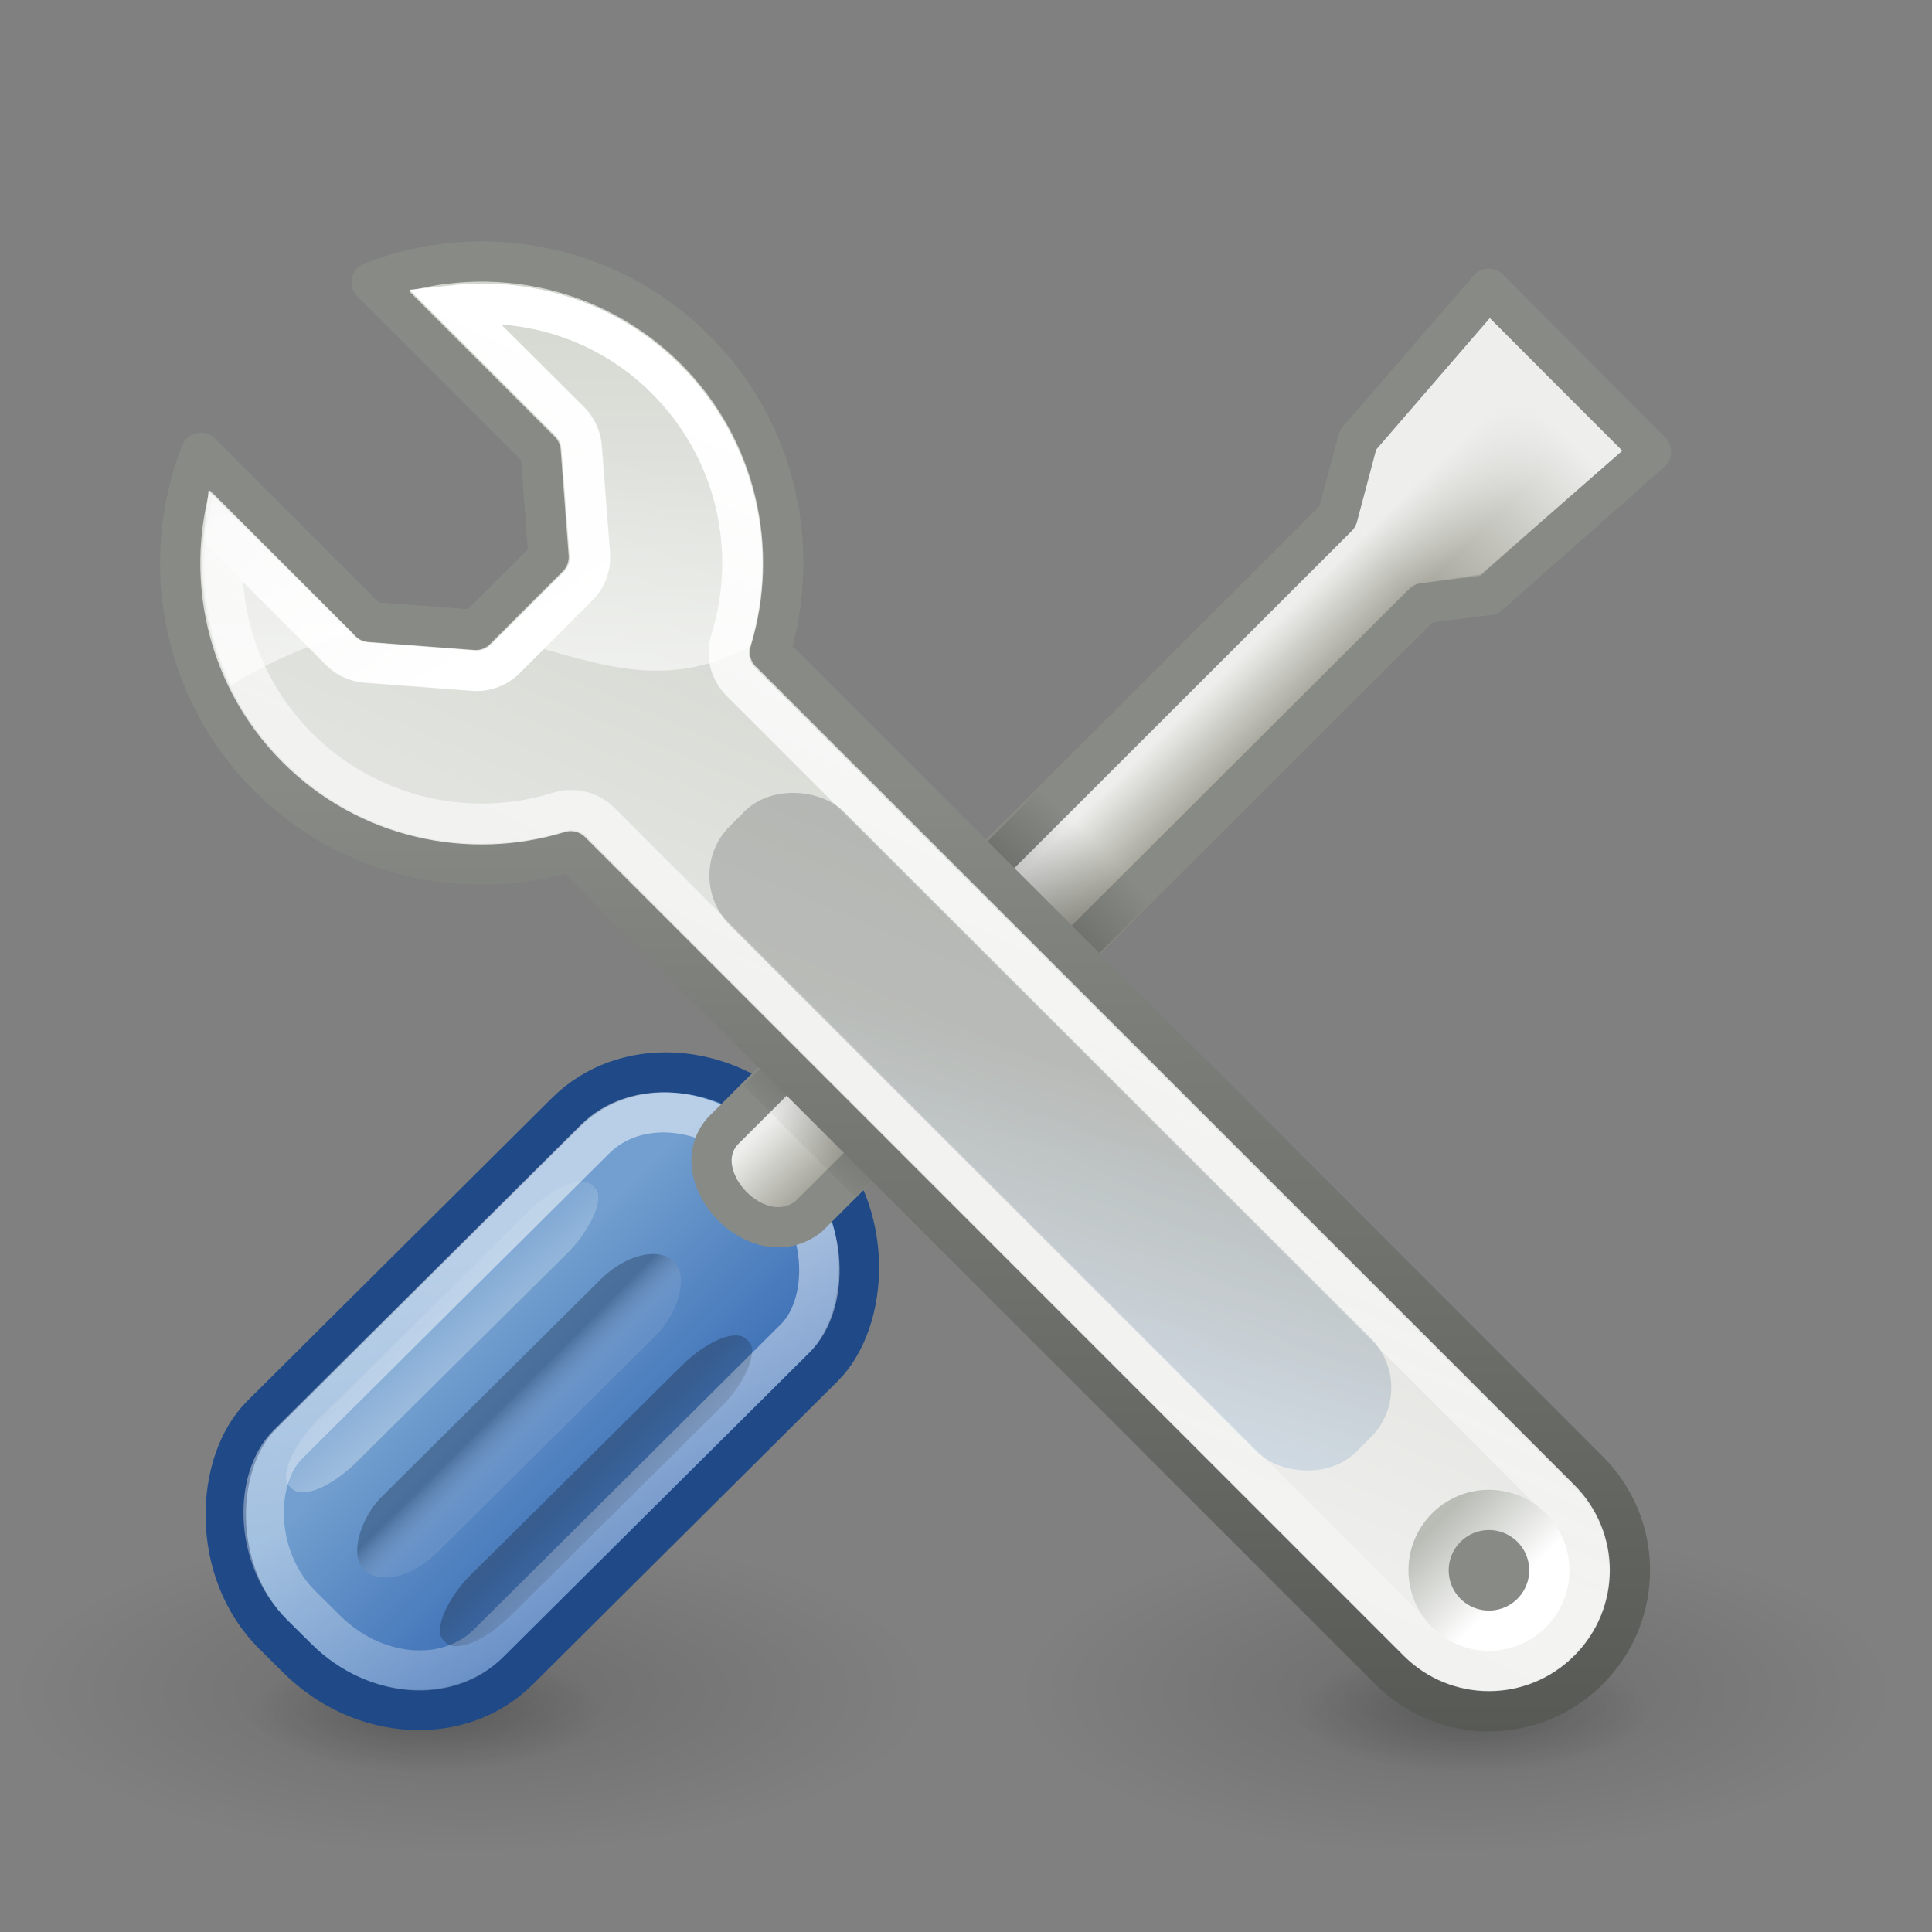<?xml version="1.0" encoding="UTF-8" standalone="no"?>
<!-- Created with Inkscape (http://www.inkscape.org/) -->
<svg
   xmlns:ns="http://creativecommons.org/ns#"
   xmlns:dc="http://purl.org/dc/elements/1.1/"
   xmlns:cc="http://web.resource.org/cc/"
   xmlns:rdf="http://www.w3.org/1999/02/22-rdf-syntax-ns#"
   xmlns:svg="http://www.w3.org/2000/svg"
   xmlns="http://www.w3.org/2000/svg"
   xmlns:xlink="http://www.w3.org/1999/xlink"
   xmlns:sodipodi="http://sodipodi.sourceforge.net/DTD/sodipodi-0.dtd"
   xmlns:inkscape="http://www.inkscape.org/namespaces/inkscape"
   width="48px"
   height="48px"
   id="svg4289"
   sodipodi:version="0.32"
   inkscape:version="0.45"
   sodipodi:docbase="/home/dobey/Projects/gnome-icon-theme/scalable/categories"
   sodipodi:docname="preferences-system.svg"
   inkscape:output_extension="org.inkscape.output.svg.inkscape">
  <rect width="100%" height="100%" fill="#808080" stroke="none"/>
  <defs
     id="defs4291">
    <linearGradient
       inkscape:collect="always"
       id="linearGradient6998">
      <stop
         style="stop-color:#000000;stop-opacity:1;"
         offset="0"
         id="stop7000" />
      <stop
         style="stop-color:#000000;stop-opacity:0;"
         offset="1"
         id="stop7002" />
    </linearGradient>
    <linearGradient
       inkscape:collect="always"
       id="linearGradient5443">
      <stop
         style="stop-color:#ffffff;stop-opacity:1;"
         offset="0"
         id="stop5445" />
      <stop
         style="stop-color:#ffffff;stop-opacity:0;"
         offset="1"
         id="stop5447" />
    </linearGradient>
    <linearGradient
       inkscape:collect="always"
       id="linearGradient5437">
      <stop
         style="stop-color:#2e3436;stop-opacity:1"
         offset="0"
         id="stop5439" />
      <stop
         style="stop-color:#729fcf;stop-opacity:1"
         offset="1"
         id="stop5441" />
    </linearGradient>
    <linearGradient
       id="linearGradient6791">
      <stop
         id="stop6793"
         offset="0"
         style="stop-color:#ffffff;stop-opacity:1;" />
      <stop
         id="stop6795"
         offset="1"
         style="stop-color:#ffffff;stop-opacity:0" />
    </linearGradient>
    <linearGradient
       id="linearGradient6707">
      <stop
         id="stop6709"
         offset="0"
         style="stop-color:#888a85;stop-opacity:1" />
      <stop
         id="stop6711"
         offset="1"
         style="stop-color:#555753;stop-opacity:1" />
    </linearGradient>
    <linearGradient
       inkscape:collect="always"
       id="linearGradient6696">
      <stop
         style="stop-color:#ffffff;stop-opacity:1;"
         offset="0"
         id="stop6698" />
      <stop
         style="stop-color:#ffffff;stop-opacity:0;"
         offset="1"
         id="stop6700" />
    </linearGradient>
    <linearGradient
       inkscape:collect="always"
       id="linearGradient6576">
      <stop
         style="stop-color:#ffffff;stop-opacity:1;"
         offset="0"
         id="stop6578" />
      <stop
         style="stop-color:#ffffff;stop-opacity:0;"
         offset="1"
         id="stop6580" />
    </linearGradient>
    <linearGradient
       id="linearGradient6545">
      <stop
         style="stop-color:#d3d7cf;stop-opacity:1"
         offset="0"
         id="stop6547" />
      <stop
         style="stop-color:#eeeeec;stop-opacity:1"
         offset="1"
         id="stop6549" />
    </linearGradient>
    <linearGradient
       id="linearGradient6525">
      <stop
         style="stop-color:#ffffff;stop-opacity:1;"
         offset="0"
         id="stop6527" />
      <stop
         style="stop-color:#babdb6;stop-opacity:1"
         offset="1"
         id="stop6529" />
    </linearGradient>
    <linearGradient
       inkscape:collect="always"
       id="linearGradient6424">
      <stop
         style="stop-color:#eeeeec;stop-opacity:1"
         offset="0"
         id="stop6426" />
      <stop
         style="stop-color:#eeeeec;stop-opacity:0;"
         offset="1"
         id="stop6428" />
    </linearGradient>
    <linearGradient
       id="linearGradient5440">
      <stop
         id="stop5442"
         offset="0"
         style="stop-color:#eeeeec;stop-opacity:1" />
      <stop
         id="stop5444"
         offset="1"
         style="stop-color:#a2a298;stop-opacity:1;" />
    </linearGradient>
    <linearGradient
       inkscape:collect="always"
       id="linearGradient5402">
      <stop
         style="stop-color:#000000;stop-opacity:1;"
         offset="0"
         id="stop5404" />
      <stop
         style="stop-color:#000000;stop-opacity:0;"
         offset="1"
         id="stop5406" />
    </linearGradient>
    <linearGradient
       id="linearGradient2808">
      <stop
         id="stop2810"
         offset="0"
         style="stop-color:white;stop-opacity:1;" />
      <stop
         id="stop2812"
         offset="1"
         style="stop-color:white;stop-opacity:0.294" />
    </linearGradient>
    <linearGradient
       inkscape:collect="always"
       id="linearGradient6221">
      <stop
         style="stop-color:black;stop-opacity:1;"
         offset="0"
         id="stop6223" />
      <stop
         style="stop-color:black;stop-opacity:0;"
         offset="1"
         id="stop6225" />
    </linearGradient>
    <linearGradient
       inkscape:collect="always"
       id="linearGradient5220">
      <stop
         style="stop-color:#0c1d35;stop-opacity:1"
         offset="0"
         id="stop5222" />
      <stop
         style="stop-color:white;stop-opacity:0.294"
         offset="1"
         id="stop5224" />
    </linearGradient>
    <linearGradient
       inkscape:collect="always"
       id="linearGradient5210">
      <stop
         style="stop-color:#729fcf;stop-opacity:1"
         offset="0"
         id="stop5212" />
      <stop
         style="stop-color:#295ead;stop-opacity:1"
         offset="1"
         id="stop5214" />
    </linearGradient>
    <radialGradient
       inkscape:collect="always"
       xlink:href="#linearGradient6221"
       id="radialGradient6819"
       gradientUnits="userSpaceOnUse"
       gradientTransform="matrix(0.983,0,0,0.509,0.374,16.841)"
       cx="21.96"
       cy="34.498"
       fx="21.96"
       fy="34.498"
       r="12.728" />
    <radialGradient
       inkscape:collect="always"
       xlink:href="#linearGradient6221"
       id="radialGradient6821"
       gradientUnits="userSpaceOnUse"
       gradientTransform="matrix(0.983,0,0,0.509,0.374,16.841)"
       cx="21.96"
       cy="34.498"
       fx="21.96"
       fy="34.498"
       r="12.728" />
    <linearGradient
       inkscape:collect="always"
       xlink:href="#linearGradient6545"
       id="linearGradient6823"
       gradientUnits="userSpaceOnUse"
       x1="101.75"
       y1="16.75"
       x2="84.875"
       y2="23.5" />
    <linearGradient
       inkscape:collect="always"
       xlink:href="#linearGradient6707"
       id="linearGradient6825"
       gradientUnits="userSpaceOnUse"
       x1="101.761"
       y1="23.366"
       x2="84.311"
       y2="40.944" />
    <linearGradient
       inkscape:collect="always"
       xlink:href="#linearGradient6791"
       id="linearGradient6827"
       gradientUnits="userSpaceOnUse"
       x1="99.686"
       y1="7.615"
       x2="75.04"
       y2="16.261" />
    <linearGradient
       inkscape:collect="always"
       xlink:href="#linearGradient6525"
       id="linearGradient6829"
       gradientUnits="userSpaceOnUse"
       x1="94"
       y1="43.241"
       x2="94"
       y2="40.766" />
    <linearGradient
       inkscape:collect="always"
       xlink:href="#linearGradient5437"
       id="linearGradient6831"
       gradientUnits="userSpaceOnUse"
       gradientTransform="matrix(0.998,0,0,1.127,101.975,-16.992)"
       x1="-5.761"
       y1="40.213"
       x2="-12.692"
       y2="44.515" />
    <linearGradient
       inkscape:collect="always"
       xlink:href="#linearGradient6576"
       id="linearGradient6833"
       gradientUnits="userSpaceOnUse"
       gradientTransform="matrix(0.707,-0.707,0.707,0.707,-58.461,73.507)"
       x1="93.686"
       y1="11.615"
       x2="96.311"
       y2="3.24" />
    <linearGradient
       inkscape:collect="always"
       xlink:href="#linearGradient6696"
       id="linearGradient6835"
       gradientUnits="userSpaceOnUse"
       x1="19.5"
       y1="17.751"
       x2="19.5"
       y2="7.809"
       gradientTransform="translate(-1,-1)" />
    <radialGradient
       inkscape:collect="always"
       xlink:href="#linearGradient6221"
       id="radialGradient6837"
       gradientUnits="userSpaceOnUse"
       gradientTransform="matrix(0.983,0,0,0.509,0.374,16.841)"
       cx="21.96"
       cy="34.498"
       fx="21.96"
       fy="34.498"
       r="12.728" />
    <radialGradient
       inkscape:collect="always"
       xlink:href="#linearGradient6221"
       id="radialGradient6839"
       gradientUnits="userSpaceOnUse"
       gradientTransform="matrix(0.983,0,0,0.509,0.374,16.841)"
       cx="21.96"
       cy="34.498"
       fx="21.96"
       fy="34.498"
       r="12.728" />
    <radialGradient
       inkscape:collect="always"
       xlink:href="#linearGradient6998"
       id="radialGradient7004"
       cx="24.326"
       cy="24.578"
       fx="24.326"
       fy="24.578"
       r="5.141"
       gradientUnits="userSpaceOnUse"
       gradientTransform="matrix(0.75,-0.75,1.857,1.857,-40.478,-2.574)" />
    <linearGradient
       inkscape:collect="always"
       xlink:href="#linearGradient5210"
       id="linearGradient7047"
       gradientUnits="userSpaceOnUse"
       gradientTransform="matrix(0.821,0,0,1.009,61.676,-5.254)"
       x1="-10.695"
       y1="41.106"
       x2="-1.049"
       y2="41.138" />
    <linearGradient
       inkscape:collect="always"
       xlink:href="#linearGradient5443"
       id="linearGradient7049"
       gradientUnits="userSpaceOnUse"
       x1="53.589"
       y1="32.857"
       x2="69.976"
       y2="44.96" />
    <linearGradient
       inkscape:collect="always"
       xlink:href="#linearGradient5440"
       id="linearGradient7051"
       gradientUnits="userSpaceOnUse"
       gradientTransform="matrix(0.712,-0.712,0.707,0.707,20.98,22.298)"
       x1="24.518"
       y1="22.429"
       x2="25.911"
       y2="23.831" />
    <linearGradient
       inkscape:collect="always"
       xlink:href="#linearGradient2808"
       id="linearGradient7053"
       gradientUnits="userSpaceOnUse"
       gradientTransform="matrix(0.582,0,0,0.679,57.544,10.506)"
       x1="-6.979"
       y1="37.127"
       x2="-9.904"
       y2="36.848" />
    <linearGradient
       inkscape:collect="always"
       xlink:href="#linearGradient5220"
       id="linearGradient7055"
       gradientUnits="userSpaceOnUse"
       gradientTransform="matrix(0.489,0,0,0.679,59.056,10.473)"
       x1="-8.938"
       y1="40.375"
       x2="-7"
       y2="40.375" />
    <linearGradient
       inkscape:collect="always"
       xlink:href="#linearGradient5402"
       id="linearGradient7057"
       gradientUnits="userSpaceOnUse"
       x1="57.349"
       y1="37.497"
       x2="59.35"
       y2="37.506" />
    <linearGradient
       inkscape:collect="always"
       xlink:href="#linearGradient6424"
       id="linearGradient7059"
       gradientUnits="userSpaceOnUse"
       x1="54.5"
       y1="1.734"
       x2="54.5"
       y2="7.193" />
  </defs>
  <sodipodi:namedview
     id="base"
     pagecolor="#ffffff"
     bordercolor="#666"
     borderopacity="0.314"
     inkscape:pageopacity="0.0"
     inkscape:pageshadow="2"
     inkscape:zoom="4"
     inkscape:cx="40.725752"
     inkscape:cy="9.5969463"
     inkscape:current-layer="layer1"
     showgrid="false"
     inkscape:grid-bbox="false"
     inkscape:document-units="px"
     inkscape:window-width="897"
     inkscape:window-height="925"
     inkscape:window-x="88"
     inkscape:window-y="25"
     inkscape:showpageshadow="false"
     gridspacingx="0.5px"
     gridspacingy="0.5px"
     gridempspacing="2"
     inkscape:grid-points="false"
     showguides="true"
     inkscape:guide-bbox="true"
     showborder="true">
    <inkscape:grid
       type="xygrid"
       id="grid5999" />
  </sodipodi:namedview>
  <g
     id="layer1"
     inkscape:label="Layer 1"
     inkscape:groupmode="layer">
    <path
       sodipodi:type="arc"
       style="opacity:0.15;fill:url(#radialGradient6839);fill-opacity:1;stroke:none;stroke-width:1;stroke-linecap:round;stroke-linejoin:round;stroke-miterlimit:4;stroke-dasharray:none;stroke-opacity:1"
       id="path5331"
       sodipodi:cx="21.743534"
       sodipodi:cy="34.299805"
       sodipodi:rx="12.727922"
       sodipodi:ry="6.3639612"
       d="M 34.471 34.3 A 12.728 6.364 0 1 1  9.016,34.3 A 12.728 6.364 0 1 1  34.471 34.3 z"
       transform="matrix(0.904,0,0,0.624,-8.146,20.563)" />
    <path
       sodipodi:type="arc"
       style="opacity:0.2;fill:url(#radialGradient6837);fill-opacity:1;stroke:none;stroke-width:1;stroke-linecap:round;stroke-linejoin:round;stroke-miterlimit:4;stroke-dasharray:none;stroke-opacity:1"
       id="path6769"
       sodipodi:cx="21.743534"
       sodipodi:cy="34.299805"
       sodipodi:rx="12.727922"
       sodipodi:ry="6.3639612"
       d="M 34.471 34.3 A 12.728 6.364 0 1 1  9.016,34.3 A 12.728 6.364 0 1 1  34.471 34.3 z"
       transform="matrix(0.354,0,0,0.236,2.813,34.415)" />
    <g
       id="g6432"
       transform="matrix(0.707,0.707,-0.707,0.707,0.404,-30.117)">
      <rect
         transform="matrix(1,-4.085772e-3,-2.7048962e-3,1,0,0)"
         ry="3.659"
         rx="4.074"
         y="27.727"
         x="50.588"
         height="17.997"
         width="8.997"
         id="rect5288"
         style="fill:url(#linearGradient7047);fill-opacity:1;stroke:#204a87;stroke-width:1;stroke-linecap:round;stroke-linejoin:round;stroke-miterlimit:4;stroke-dasharray:none;stroke-opacity:1" />
      <rect
         transform="matrix(1,-5.0480452e-3,-2.8992949e-3,1,0,0)"
         ry="2.597"
         rx="3.08"
         y="28.816"
         x="51.574"
         height="15.96"
         width="7.018"
         id="rect5292"
         style="opacity:0.5;fill:none;fill-opacity:1;stroke:url(#linearGradient7049);stroke-width:1;stroke-linecap:round;stroke-linejoin:round;stroke-miterlimit:4;stroke-dasharray:none;stroke-opacity:1" />
      <path
         sodipodi:nodetypes="ccccccccc"
         id="path5286"
         d="M 52.247,0.5 L 52.605,5.455 L 53.593,7.163 L 53.586,28.755 C 53.674,30.258 56.419,30.336 56.596,28.745 L 56.621,7.175 L 57.629,5.877 L 57.96,0.515 C 57.96,0.515 52.247,0.5 52.247,0.5 z "
         style="fill:url(#linearGradient7051);fill-opacity:1;stroke:#888a85;stroke-width:1;stroke-linecap:round;stroke-linejoin:round;stroke-miterlimit:4;stroke-dasharray:none;stroke-opacity:1" />
      <rect
         style="opacity:0.3;fill:url(#linearGradient7053);fill-opacity:1;stroke:none;stroke-width:1;stroke-linecap:round;stroke-linejoin:round;stroke-miterlimit:4;stroke-dasharray:none;stroke-opacity:1"
         id="rect2804"
         width="1.42"
         height="10.613"
         x="51.726"
         y="32.226"
         rx="0.666"
         ry="1.604"
         transform="matrix(1,-4.299452e-3,-4.299452e-3,1,0,0)" />
      <rect
         transform="matrix(1,-5.11738e-3,-3.6122511e-3,1,0,0)"
         ry="1.604"
         rx="1.347"
         y="32.192"
         x="54.168"
         height="10.86"
         width="1.955"
         id="rect5290"
         style="opacity:0.3;fill:url(#linearGradient7055);fill-opacity:1;stroke:none;stroke-width:1;stroke-linecap:round;stroke-linejoin:round;stroke-miterlimit:4;stroke-dasharray:none;stroke-opacity:1" />
      <rect
         style="opacity:0.25;fill:url(#linearGradient7057);fill-opacity:1;stroke:none;stroke-width:1;stroke-linecap:round;stroke-linejoin:round;stroke-miterlimit:4;stroke-dasharray:none;stroke-opacity:1"
         id="rect5398"
         width="1.42"
         height="10.613"
         x="57.132"
         y="32.249"
         rx="0.666"
         ry="1.604"
         transform="matrix(1,-4.2994573e-3,-4.2994573e-3,1,0,0)" />
      <path
         sodipodi:nodetypes="ccccccccc"
         id="path5450"
         d="M 52.781,1 L 53.094,5.312 L 54.031,6.906 C 54.074,6.983 54.095,7.069 54.094,7.156 L 56.125,7.188 C 56.12,7.076 56.153,6.966 56.219,6.875 L 57.125,5.656 L 57.438,1 C 56.653,1 53.566,1 52.781,1 z "
         style="fill:url(#linearGradient7059);fill-opacity:1;stroke:none;stroke-width:1;stroke-linecap:round;stroke-linejoin:round;stroke-miterlimit:4;stroke-opacity:1" />
    </g>
    <path
       style="opacity:0.5;fill:url(#radialGradient7004);fill-opacity:1;stroke:none;stroke-width:1;stroke-linecap:round;stroke-linejoin:round;stroke-miterlimit:4;stroke-dasharray:none;stroke-opacity:1"
       d="M 25.969,19.469 L 18.469,26.969 L 21.25,29.75 L 28.75,22.25 L 25.969,19.469 z "
       id="path6010" />
    <g
       id="g6807"
       transform="translate(-1,0)">
      <path
         transform="matrix(0.864,0,0,0.624,18.208,20.563)"
         d="M 34.471 34.3 A 12.728 6.364 0 1 1  9.016,34.3 A 12.728 6.364 0 1 1  34.471 34.3 z"
         sodipodi:ry="6.3639612"
         sodipodi:rx="12.727922"
         sodipodi:cy="34.299805"
         sodipodi:cx="21.743534"
         id="path6765"
         style="opacity:0.15;fill:url(#radialGradient6819);fill-opacity:1;stroke:none;stroke-width:1;stroke-linecap:round;stroke-linejoin:round;stroke-miterlimit:4;stroke-dasharray:none;stroke-opacity:1"
         sodipodi:type="arc" />
      <path
         transform="matrix(0.354,0,0,0.236,29.813,34.415)"
         d="M 34.471 34.3 A 12.728 6.364 0 1 1  9.016,34.3 A 12.728 6.364 0 1 1  34.471 34.3 z"
         sodipodi:ry="6.3639612"
         sodipodi:rx="12.727922"
         sodipodi:cy="34.299805"
         sodipodi:cx="21.743534"
         id="path6773"
         style="opacity:0.2;fill:url(#radialGradient6821);fill-opacity:1;stroke:none;stroke-width:1;stroke-linecap:round;stroke-linejoin:round;stroke-miterlimit:4;stroke-dasharray:none;stroke-opacity:1"
         sodipodi:type="arc" />
      <g
         transform="translate(-1.698,0.271)"
         id="g6739">
        <g
           id="g6553"
           transform="matrix(0.707,-0.707,0.707,0.707,-57.461,74.507)">
          <path
             sodipodi:nodetypes="csccsccscccccc"
             id="path6491"
             d="M 91,1.148 C 88.357,2.308 86.5,4.953 86.5,8.023 C 86.5,10.894 88.129,13.388 90.5,14.648 L 90.5,43.414 C 90.5,45.353 92.061,46.914 94,46.914 C 95.939,46.914 97.5,45.353 97.5,43.414 L 97.5,14.648 C 99.871,13.388 101.5,10.894 101.5,8.023 C 101.5,4.953 99.643,2.308 97,1.148 L 97,7.086 L 95.281,9.086 L 92.719,9.086 L 91,7.086 L 91,1.148 z "
             style="opacity:1;fill:url(#linearGradient6823);fill-opacity:1;stroke:url(#linearGradient6825);stroke-width:1;stroke-linecap:round;stroke-linejoin:round;stroke-miterlimit:4;stroke-dasharray:none;stroke-dashoffset:0.7;stroke-opacity:1" />
          <path
             sodipodi:nodetypes="cscccscccscccccccccc"
             id="path6505"
             d="M 89.969,2.992 C 88.491,4.18 87.531,5.978 87.531,8.023 C 87.531,10.51 88.918,12.652 90.969,13.742 C 91.312,13.914 91.53,14.264 91.531,14.648 L 91.531,43.414 C 91.531,44.808 92.607,45.883 94,45.883 C 95.393,45.883 96.469,44.808 96.469,43.414 L 96.469,14.648 C 96.47,14.264 96.688,13.914 97.031,13.742 C 99.082,12.652 100.469,10.51 100.469,8.023 C 100.469,5.978 99.509,4.18 98.031,2.992 L 98.031,7.086 C 98.029,7.327 97.94,7.56 97.781,7.742 L 96.062,9.742 C 95.871,9.977 95.585,10.115 95.281,10.117 L 92.719,10.117 C 92.415,10.115 92.129,9.977 91.938,9.742 L 90.219,7.742 C 90.06,7.56 89.971,7.327 89.969,7.086 L 89.969,2.992 z "
             style="opacity:1;fill:none;fill-opacity:1;stroke:url(#linearGradient6827);stroke-width:1;stroke-linecap:round;stroke-linejoin:miter;stroke-miterlimit:4;stroke-dashoffset:0.7;stroke-opacity:1" />
          <path
             transform="translate(-3.7626907e-8,0.914)"
             d="M 95.5 42.5 A 1.5 1.5 0 1 1  92.5,42.5 A 1.5 1.5 0 1 1  95.5 42.5 z"
             sodipodi:ry="1.5"
             sodipodi:rx="1.5"
             sodipodi:cy="42.5"
             sodipodi:cx="94"
             id="path6507"
             style="opacity:1;fill:#888a85;fill-opacity:1;stroke:url(#linearGradient6829);stroke-width:1;stroke-linecap:round;stroke-linejoin:miter;stroke-miterlimit:4;stroke-dasharray:none;stroke-dashoffset:0.7;stroke-opacity:1"
             sodipodi:type="arc" />
          <rect
             style="opacity:0.231;fill:url(#linearGradient6831);fill-opacity:1;stroke:none;stroke-width:1;stroke-linecap:round;stroke-linejoin:round;stroke-miterlimit:4;stroke-dasharray:none;stroke-opacity:1;display:inline"
             id="rect6533"
             width="3.993"
             height="22"
             x="91.993"
             y="16.964"
             rx="1.738"
             ry="1.744"
             transform="matrix(1,3.8645919e-4,3.8358553e-4,1,0,0)" />
        </g>
        <path
           style="fill:none;fill-opacity:1;stroke:url(#linearGradient6833);stroke-width:1;stroke-linecap:round;stroke-linejoin:miter;stroke-miterlimit:4;stroke-dashoffset:0.7;stroke-opacity:1"
           d="M 13.974,7.304 L 16.868,10.198 C 17.037,10.371 17.139,10.598 17.156,10.839 L 17.354,13.469 C 17.385,13.771 17.28,14.07 17.067,14.286 L 15.255,16.098 C 15.039,16.311 14.739,16.417 14.438,16.386 L 11.808,16.187 C 11.567,16.17 11.34,16.068 11.167,15.9 L 8.273,13.005"
           id="path6573"
           sodipodi:nodetypes="cccccccccc" />
        <path
           style="opacity:0.591;fill:url(#linearGradient6835);fill-opacity:1;stroke:none;stroke-width:1;stroke-linecap:round;stroke-linejoin:round;stroke-miterlimit:4;stroke-dasharray:none;stroke-dashoffset:0.7;stroke-opacity:1"
           d="M 14.719,6.812 C 14.13,6.814 13.543,6.888 12.969,7.031 L 16.5,10.562 C 16.59,10.651 16.646,10.75 16.656,10.875 L 16.875,13.5 C 16.889,13.656 16.83,13.828 16.719,13.938 L 15.125,15.562 C 17.279,16.074 19.039,17.021 21.344,15.781 C 22.075,13.392 21.484,10.671 19.594,8.781 C 18.246,7.433 16.485,6.808 14.719,6.812 z M 8,12 C 7.606,13.58 7.731,15.263 8.438,16.75 C 9.564,16.068 10.561,15.675 11.469,15.469 L 8,12 z "
           id="path6651"
           sodipodi:nodetypes="ccccccccsccccc" />
      </g>
    </g>
  </g>
</svg>
